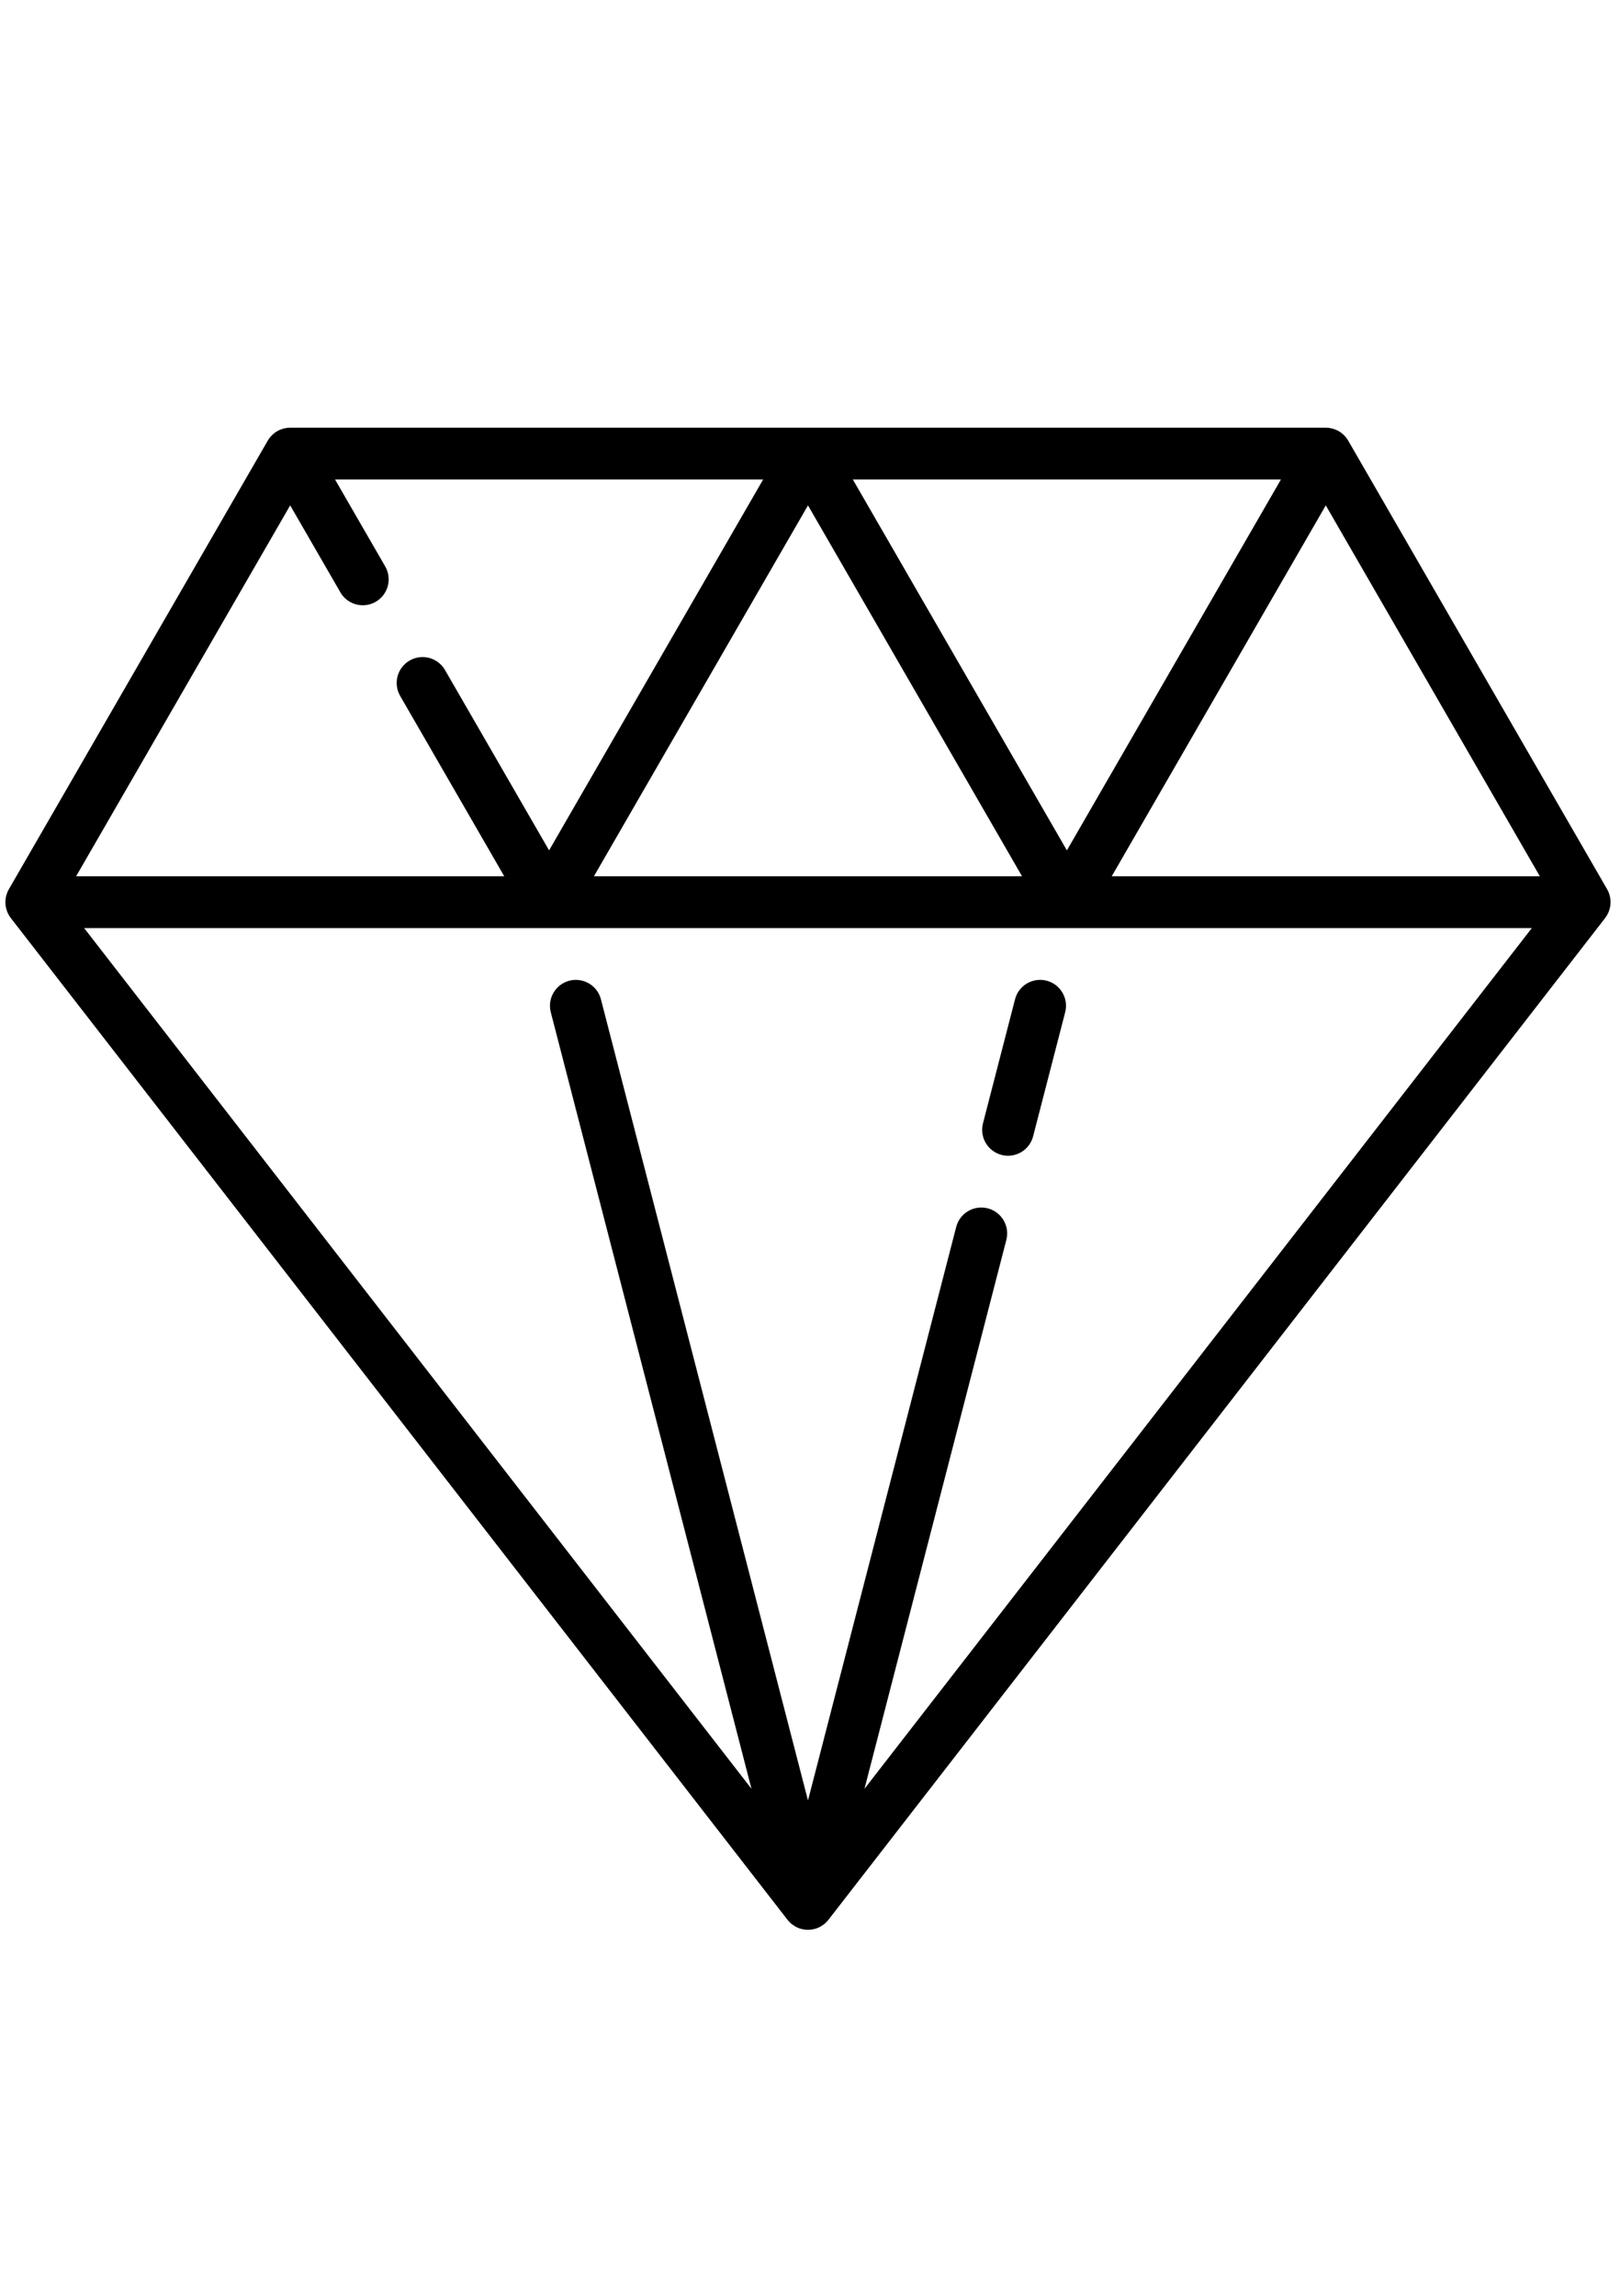 <?xml version="1.0" encoding="utf-8"?>
<!-- Generator: Adobe Illustrator 16.0.0, SVG Export Plug-In . SVG Version: 6.00 Build 0)  -->
<!DOCTYPE svg PUBLIC "-//W3C//DTD SVG 1.1//EN" "http://www.w3.org/Graphics/SVG/1.1/DTD/svg11.dtd">
<svg version="1.1" id="Layer_1" xmlns="http://www.w3.org/2000/svg" xmlns:xlink="http://www.w3.org/1999/xlink" x="0px" y="0px"
	 width="600px" height="850px" viewBox="0 0 600 850" enable-background="new 0 0 600 850" xml:space="preserve">
<g>
	<path d="M596.432,332.801c-0.006-0.038-0.015-0.073-0.02-0.109c-0.048-0.335-0.114-0.667-0.195-0.995
		c-0.027-0.104-0.058-0.208-0.087-0.313c-0.083-0.288-0.179-0.571-0.287-0.851c-0.029-0.077-0.056-0.154-0.089-0.231
		c-0.15-0.359-0.321-0.712-0.518-1.054c-0.004-0.006-0.006-0.014-0.01-0.021l-95.89-166.084c-0.014-0.024-0.033-0.046-0.047-0.07
		c-0.198-0.336-0.413-0.663-0.652-0.975c-0.017-0.021-0.035-0.04-0.051-0.06c-0.218-0.277-0.453-0.542-0.702-0.798
		c-0.069-0.07-0.139-0.138-0.211-0.207c-0.21-0.202-0.432-0.394-0.662-0.579c-0.078-0.063-0.153-0.126-0.234-0.187
		c-0.302-0.227-0.614-0.441-0.949-0.634c-0.334-0.192-0.676-0.355-1.021-0.504c-0.096-0.041-0.195-0.077-0.292-0.114
		c-0.269-0.105-0.54-0.198-0.813-0.277c-0.1-0.029-0.199-0.057-0.3-0.084c-0.338-0.087-0.677-0.156-1.019-0.205
		c-0.032-0.005-0.064-0.013-0.1-0.018c-0.387-0.051-0.775-0.074-1.165-0.076c-0.028,0-0.057-0.005-0.085-0.005H107.476
		c-0.029,0-0.057,0.005-0.086,0.006c-0.389,0.003-0.778,0.027-1.166,0.078c-0.03,0.003-0.058,0.011-0.087,0.015
		c-0.346,0.049-0.689,0.121-1.033,0.207c-0.098,0.026-0.193,0.054-0.291,0.082c-0.278,0.081-0.551,0.175-0.824,0.281
		c-0.095,0.037-0.191,0.07-0.286,0.111c-0.346,0.148-0.688,0.312-1.023,0.505c-0.334,0.193-0.648,0.408-0.951,0.634
		c-0.079,0.059-0.153,0.123-0.231,0.186c-0.233,0.186-0.455,0.379-0.668,0.583c-0.068,0.067-0.139,0.133-0.207,0.202
		c-0.251,0.257-0.49,0.524-0.709,0.806c-0.015,0.018-0.031,0.034-0.044,0.054c-0.241,0.313-0.457,0.641-0.655,0.978
		c-0.014,0.024-0.032,0.045-0.046,0.069L3.279,329.231c-0.004,0.006-0.006,0.013-0.01,0.021c-0.197,0.342-0.369,0.696-0.521,1.057
		c-0.031,0.074-0.056,0.149-0.086,0.224c-0.109,0.282-0.207,0.569-0.289,0.859c-0.03,0.102-0.059,0.204-0.085,0.307
		c-0.083,0.332-0.151,0.667-0.198,1.005c-0.006,0.033-0.013,0.066-0.018,0.1c-0.047,0.369-0.068,0.74-0.072,1.113
		c-0.001,0.102,0.004,0.201,0.005,0.301c0.006,0.29,0.024,0.579,0.056,0.869c0.011,0.095,0.019,0.191,0.033,0.285
		c0.105,0.751,0.301,1.494,0.589,2.212c0.033,0.083,0.07,0.164,0.105,0.247c0.121,0.279,0.256,0.551,0.404,0.821
		c0.031,0.057,0.052,0.115,0.084,0.17c0.02,0.034,0.046,0.063,0.065,0.099c0.182,0.304,0.379,0.602,0.597,0.891
		c0.02,0.025,0.036,0.054,0.055,0.079c0.004,0.005,0.007,0.009,0.011,0.014l287.668,370.896c0.131,0.169,0.278,0.322,0.42,0.48
		c0.071,0.081,0.136,0.165,0.211,0.241c0.316,0.334,0.654,0.642,1.012,0.924c0.079,0.062,0.16,0.114,0.239,0.172
		c0.302,0.225,0.615,0.428,0.939,0.612c0.107,0.063,0.214,0.125,0.325,0.184c0.405,0.211,0.82,0.401,1.253,0.552
		c0.06,0.022,0.124,0.035,0.185,0.056c0.388,0.128,0.783,0.227,1.185,0.304c0.127,0.025,0.252,0.048,0.381,0.066
		c0.47,0.071,0.944,0.12,1.426,0.12s0.958-0.048,1.428-0.12c0.127-0.019,0.252-0.041,0.379-0.066c0.402-0.077,0.8-0.176,1.188-0.304
		c0.06-0.021,0.123-0.033,0.183-0.055c0.432-0.151,0.849-0.34,1.254-0.553c0.108-0.058,0.213-0.119,0.32-0.181
		c0.326-0.187,0.643-0.393,0.945-0.616c0.078-0.057,0.159-0.109,0.235-0.17c0.358-0.283,0.696-0.592,1.015-0.926
		c0.072-0.075,0.138-0.158,0.206-0.236c0.144-0.16,0.29-0.314,0.423-0.484l287.669-370.896c0.004-0.005,0.008-0.011,0.013-0.018
		c0.013-0.018,0.024-0.037,0.037-0.054c0.227-0.296,0.428-0.603,0.615-0.916c0.02-0.034,0.043-0.062,0.063-0.095
		c0.03-0.054,0.051-0.11,0.08-0.164c0.151-0.274,0.288-0.55,0.41-0.833c0.035-0.079,0.071-0.158,0.104-0.237
		c0.287-0.72,0.483-1.462,0.59-2.216c0.013-0.095,0.022-0.189,0.032-0.284c0.031-0.289,0.051-0.578,0.056-0.868
		c0.003-0.101,0.007-0.202,0.006-0.304C596.497,333.54,596.478,333.169,596.432,332.801z M474.423,177.527l-79.281,137.318
		l-79.281-137.318H474.423z M378.533,324.433H219.972l79.281-137.317L378.533,324.433z M107.475,187.114l18.582,32.184
		c1.776,3.077,5,4.796,8.313,4.796c1.626,0,3.276-0.414,4.786-1.286c4.586-2.648,6.158-8.513,3.51-13.099l-18.582-32.183h158.562
		c-18.14,31.419-61.141,105.897-79.281,137.317l-38.552-66.774c-2.647-4.586-8.512-6.156-13.099-3.51
		c-4.585,2.648-6.157,8.513-3.509,13.099l38.551,66.774H28.194L107.475,187.114z M320.178,662.294l52.541-203.226
		c1.324-5.127-1.757-10.359-6.886-11.685c-5.122-1.322-10.357,1.757-11.684,6.885l-54.896,212.34l-76.688-296.625
		c-1.326-5.128-6.56-8.204-11.685-6.885c-5.126,1.326-8.208,6.558-6.883,11.685l74.333,287.512L31.157,343.611h363.945
		c0.014,0,0.026,0.003,0.039,0.003c0.012,0,0.024-0.003,0.038-0.003h172.168L320.178,662.294z M411.75,324.433
		c18.141-31.422,61.144-105.903,79.28-137.317l79.281,137.317H411.75z"/>
	<path d="M387.626,363.093c-5.135-1.319-10.359,1.758-11.685,6.885l-11.876,45.936c-1.324,5.127,1.756,10.359,6.885,11.685
		c0.806,0.207,1.611,0.306,2.406,0.306c4.267,0,8.161-2.868,9.278-7.19l11.875-45.937
		C395.835,369.65,392.753,364.419,387.626,363.093z"/>
</g>
</svg>
